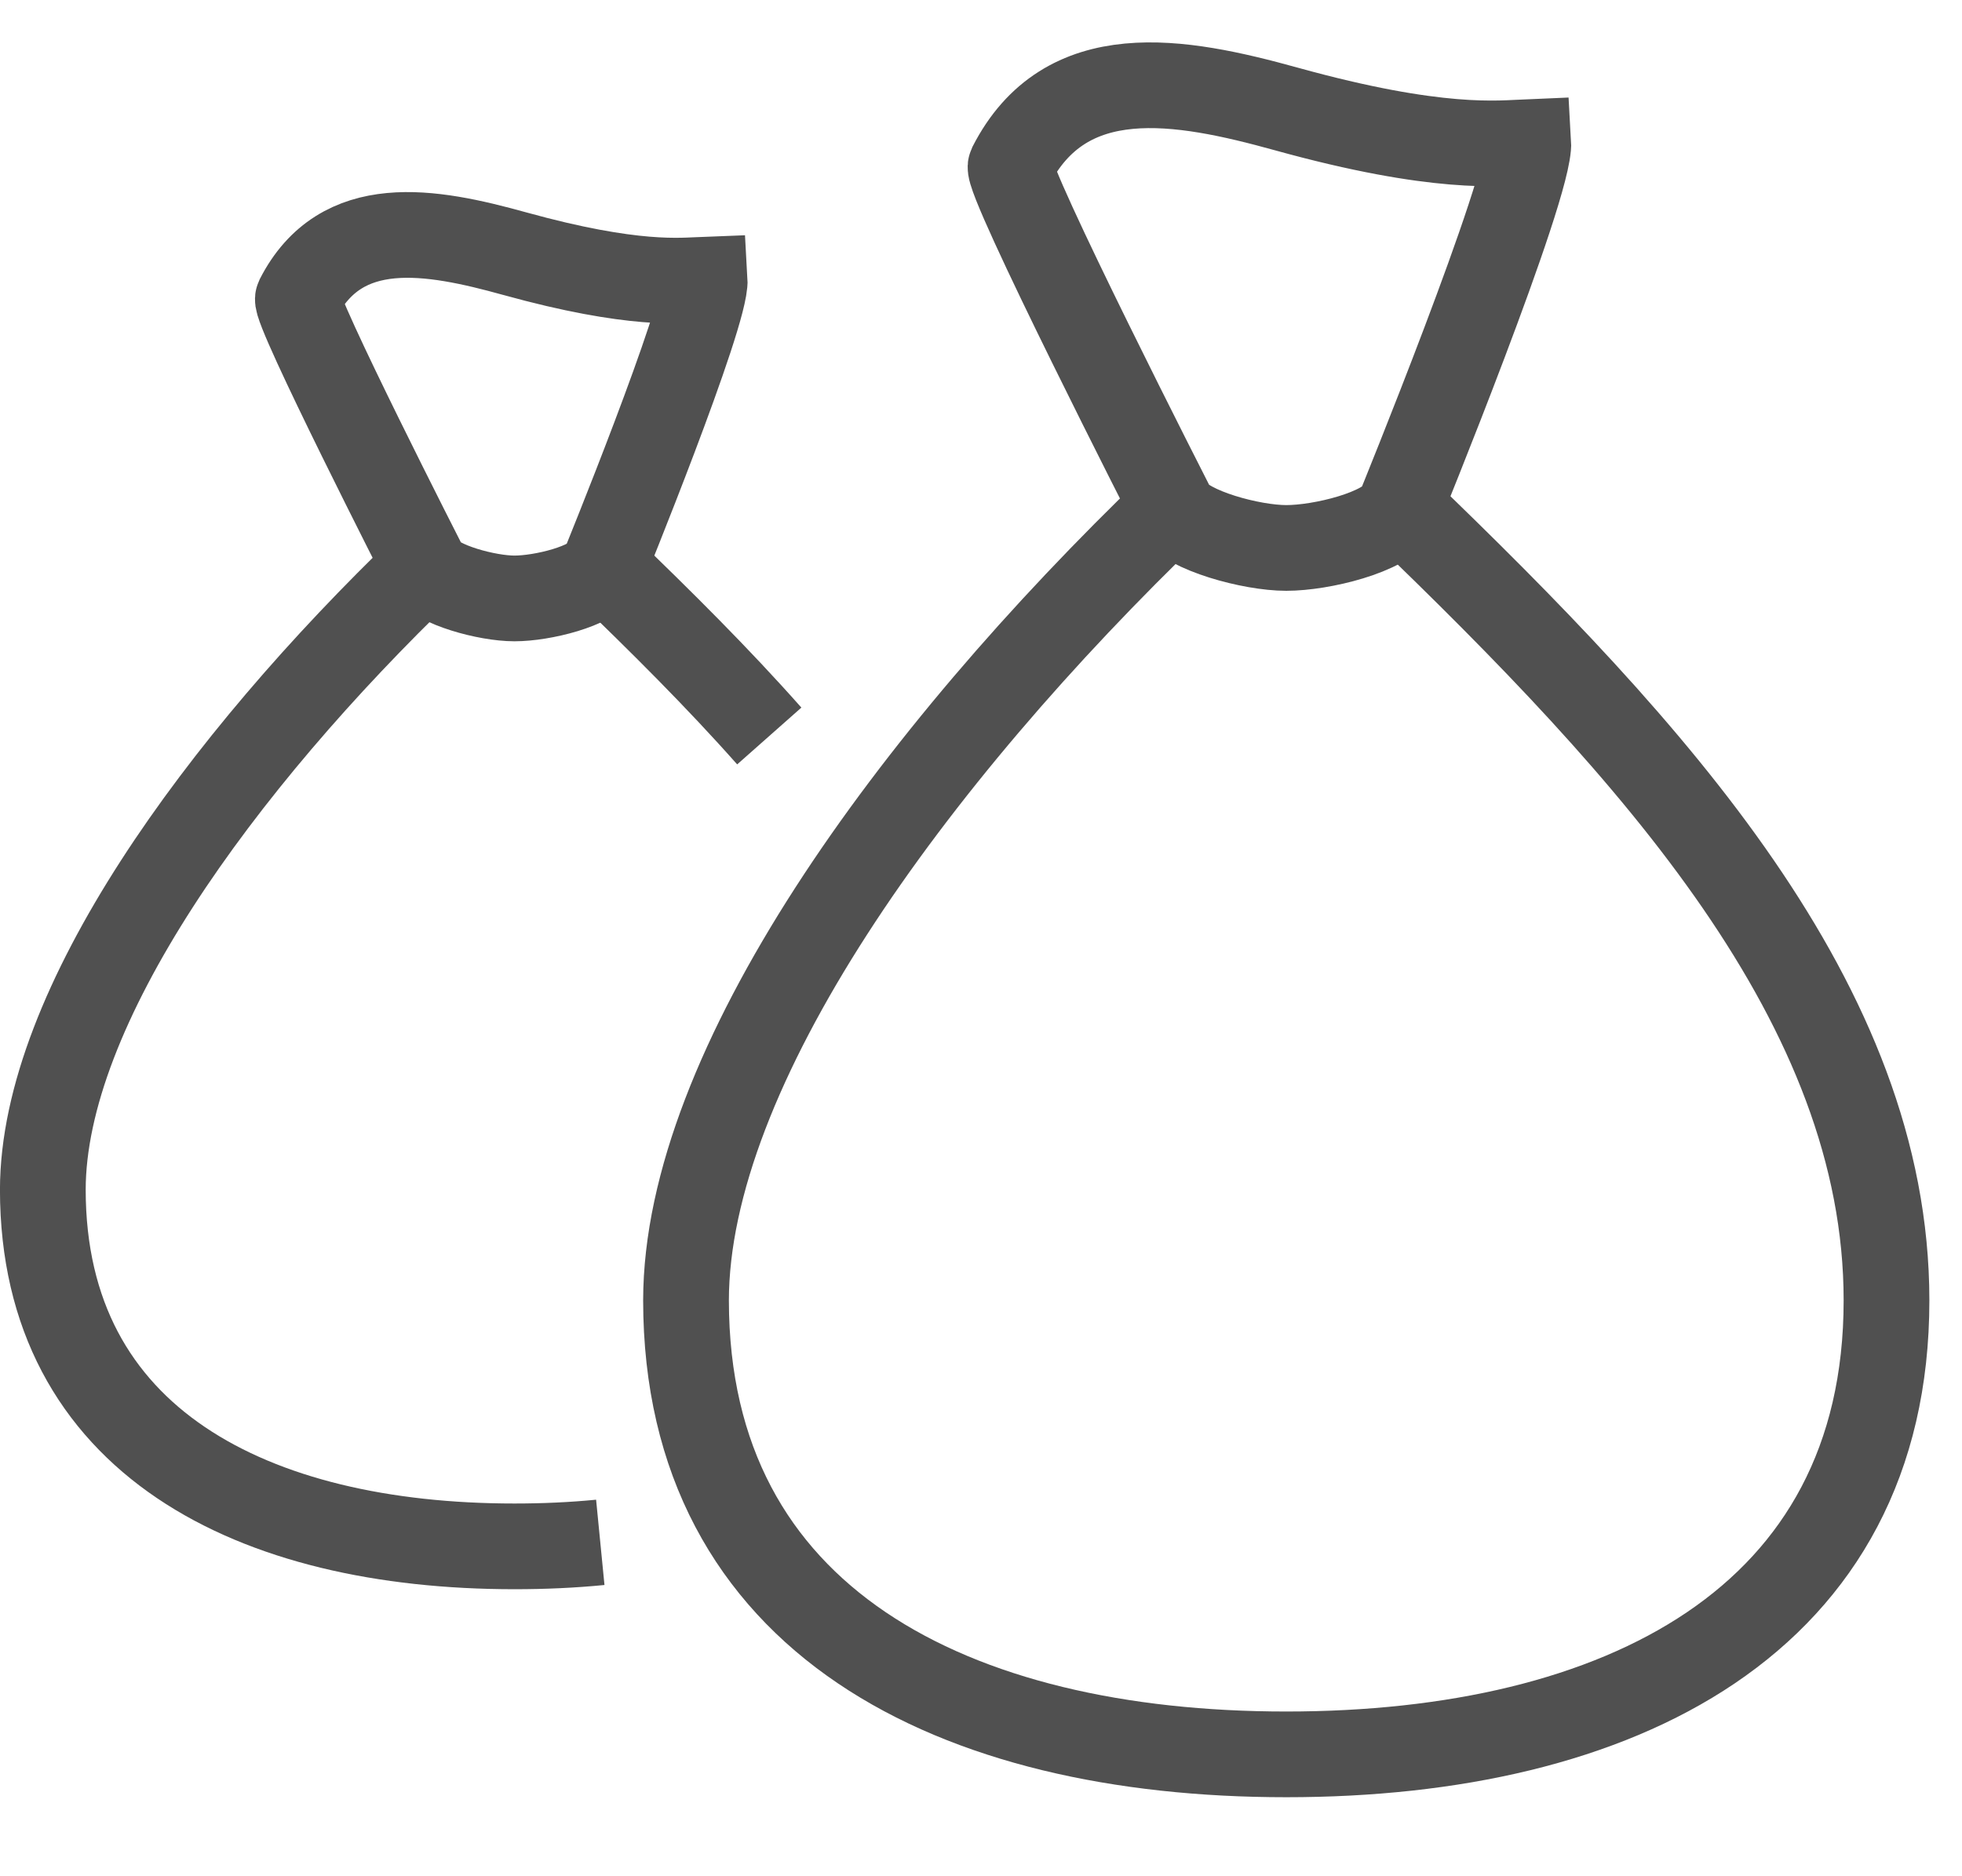 <svg xmlns="http://www.w3.org/2000/svg" width="23" height="22" viewBox="0 0 23 22">
  <g fill="none" fill-rule="evenodd" stroke="#505050" stroke-width="1.005" transform="translate(0 1)">
    <path d="M13.759,4.933 C10.668,7.906 8.045,11.527 8.042,14.248 C8.044,18.011 11.187,19.571 15.079,19.571 C18.971,19.571 22.115,18.012 22.115,14.248 C22.115,10.777 19.386,7.809 16.398,4.933"/>
    <path d="M16.398 4.977C16.24 5.243 15.491 5.425 15.079 5.425 14.667 5.425 13.924 5.222 13.759 4.977 13.759 4.977 11.777 1.09 11.848.949 12.49-.311 13.827-.069 15.08.278 16.863.772 17.576.68 17.916.666 17.947 1.18 16.398 4.977 16.398 4.977zM4.995 5.631C2.566 7.967.505 10.811.502 12.95.504 15.906 2.974 17.132 6.032 17.132 6.375 17.132 6.711 17.117 7.037 17.085M9.018 7.63C8.418 6.952 7.751 6.289 7.068 5.631"/>
    <path d="M7.068,5.666 C6.944,5.875 6.355,6.017 6.031,6.017 C5.708,6.017 5.124,5.858 4.995,5.666 C4.995,5.666 3.437,2.611 3.493,2.501 C3.998,1.51 5.048,1.701 6.033,1.974 C7.434,2.362 7.993,2.289 8.261,2.279 C8.285,2.682 7.068,5.666 7.068,5.666 Z"/>
  </g>
</svg>
